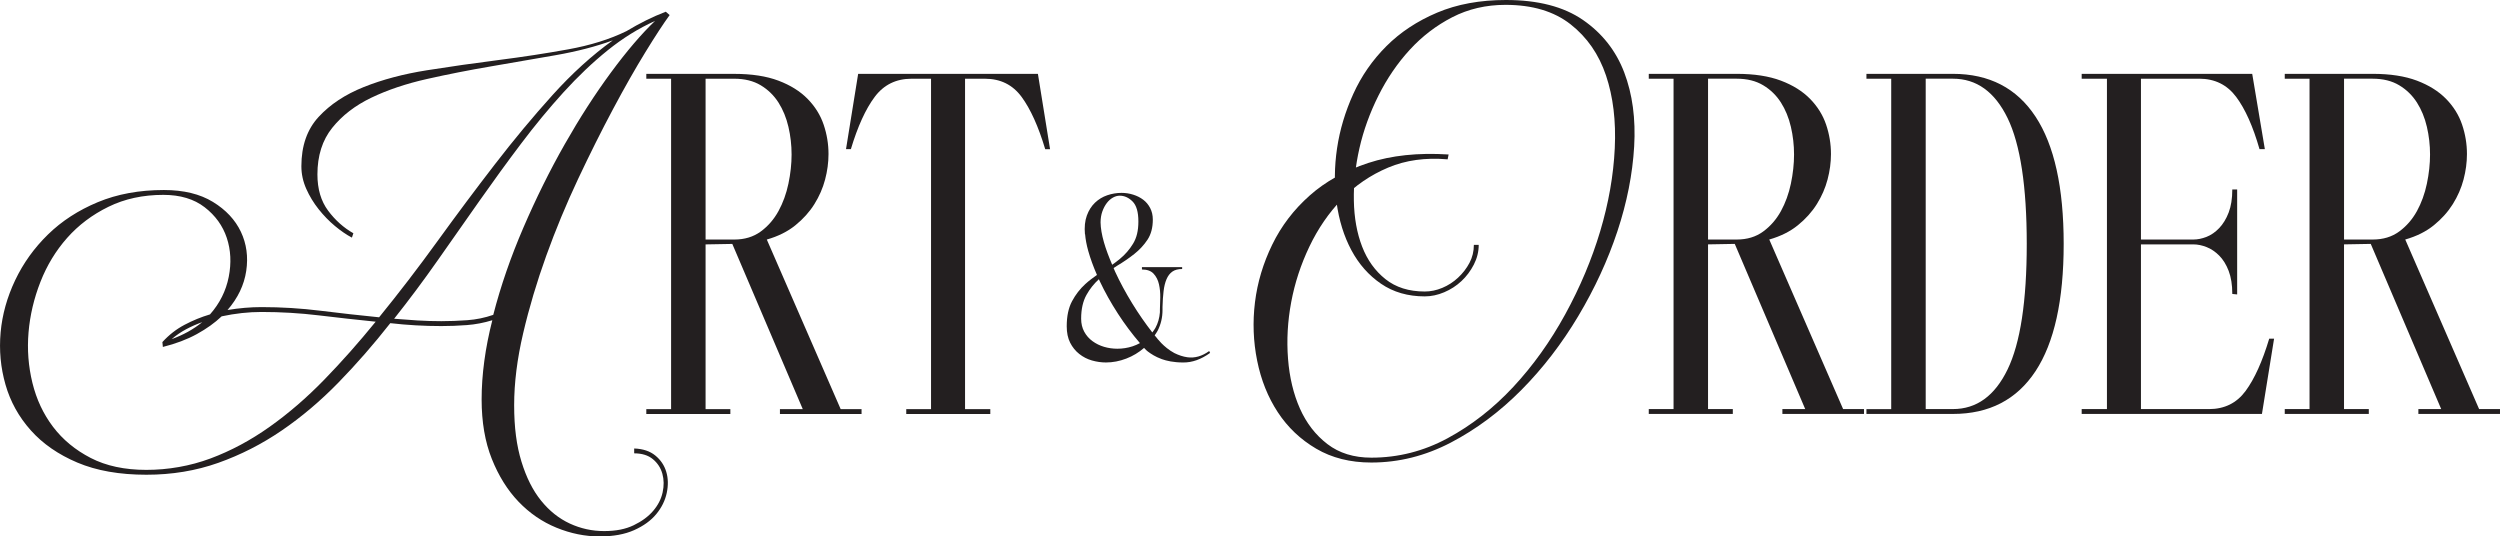 <svg xmlns="http://www.w3.org/2000/svg" id="Layer_2" data-name="Layer 2" viewBox="0 0 2025.84 434.67"><defs><style>      .cls-1 {        fill: #231f20;      }    </style></defs><g id="Layer_1-2" data-name="Layer 1"><g><path class="cls-1" d="M542.63,12.22c-4.99,6.83-11.55,16.87-19.69,30.12-8.14,13.26-16.87,28.61-26.18,46.07-9.32,17.46-18.77,36.36-28.35,56.69-9.58,20.34-18.18,41.08-25.79,62.21-7.61,21.13-13.85,42.07-18.7,62.8-4.86,20.74-7.28,40.16-7.28,58.27s1.97,32.81,5.91,45.67c3.94,12.86,9.25,23.42,15.95,31.69,6.69,8.27,14.43,14.43,23.23,18.51,8.79,4.06,18.04,6.1,27.76,6.1s17.45-1.57,24.02-4.73c6.56-3.15,11.81-7.02,15.75-11.61,3.94-4.6,6.5-9.59,7.68-14.96,1.18-5.38,1.11-10.43-.2-15.15-1.32-4.73-3.87-8.66-7.68-11.82-3.81-3.15-8.86-4.72-15.16-4.72v-3.94c7.09.26,12.8,2.16,17.13,5.71,4.33,3.55,7.28,7.94,8.86,13.19,1.58,5.25,1.7,10.96.39,17.13-1.32,6.17-4.13,11.87-8.47,17.13-4.33,5.25-10.3,9.58-17.91,12.99-7.62,3.41-16.93,5.12-27.95,5.12-11.81,0-23.49-2.36-35.04-7.09-11.55-4.72-21.79-11.75-30.71-21.06-8.93-9.32-16.14-20.87-21.65-34.65s-8.27-29.86-8.27-48.23c0-9.97.72-20.34,2.17-31.1,1.44-10.76,3.61-21.78,6.5-33.07-6.83,2.1-13.72,3.41-20.67,3.94-6.96.53-13.85.79-20.67.79-13.91,0-27.69-.79-41.34-2.36-13.39,17.07-27.36,33.07-41.93,48.03-14.57,14.96-29.92,27.95-46.07,38.98-16.14,11.03-33.27,19.75-51.38,26.18-18.11,6.43-37.54,9.64-58.27,9.64-21.79,0-40.42-3.29-55.91-9.84-15.49-6.56-28.09-15.29-37.79-26.18-9.71-10.9-16.54-23.23-20.47-37.01-3.94-13.78-5.25-27.89-3.94-42.33,1.31-14.43,5.25-28.54,11.81-42.32,6.56-13.78,15.42-26.12,26.58-37.01,11.15-10.89,24.61-19.62,40.36-26.18,15.75-6.56,33.59-9.84,53.55-9.84,16.01,0,29.26,3.22,39.76,9.65,10.5,6.43,18.04,14.51,22.64,24.21,4.59,9.71,6.03,20.28,4.33,31.69-1.71,11.42-6.76,21.99-15.16,31.69,9.45-1.57,18.63-2.36,27.56-2.36,16.01,0,31.95.98,47.83,2.95,15.88,1.97,31.69,3.74,47.44,5.31,16.01-19.69,31.76-40.22,47.25-61.62,15.48-21.39,30.97-42.13,46.46-62.21,15.48-20.08,31.1-38.84,46.85-56.3,15.75-17.45,32.02-32.22,48.82-44.29-13.65,4.99-29.07,8.99-46.26,12.01-17.19,3.02-34.65,6.04-52.36,9.06-17.72,3.02-35.04,6.43-51.97,10.24-16.93,3.81-31.96,8.86-45.08,15.16-13.13,6.3-23.69,14.44-31.69,24.41-8.01,9.98-12.01,22.58-12.01,37.8,0,11.81,2.89,21.59,8.66,29.33,5.77,7.74,12.6,13.85,20.47,18.31l-1.18,3.54c-4.47-2.36-9.06-5.51-13.78-9.45-4.73-3.94-9.12-8.46-13.19-13.58-4.07-5.12-7.42-10.63-10.04-16.54-2.63-5.91-3.94-12.01-3.94-18.31,0-16.54,4.66-29.86,13.98-39.96,9.31-10.1,21.52-18.17,36.62-24.21,15.09-6.04,32.15-10.56,51.18-13.58,19.03-3.01,38.32-5.77,57.88-8.27,19.55-2.49,38.39-5.38,56.5-8.66,18.11-3.28,33.86-8.2,47.24-14.76,5.25-3.15,10.5-6.04,15.75-8.66,5.25-2.62,10.63-4.98,16.14-7.09l3.15,2.76ZM131.6,277.19c5.25-5.77,11.22-10.43,17.91-13.97,6.69-3.54,13.58-6.36,20.67-8.46,7.87-8.92,12.92-19.03,15.16-30.32,2.23-11.28,1.7-21.85-1.57-31.69-3.28-9.84-9.25-18.11-17.91-24.8-8.66-6.69-19.82-10.04-33.47-10.04-16.54,0-31.37,3.22-44.49,9.65-13.13,6.43-24.28,14.83-33.47,25.2-9.19,10.37-16.41,22.25-21.65,35.63-5.25,13.39-8.47,27.04-9.65,40.94-1.18,13.92-.13,27.56,3.15,40.95,3.28,13.39,8.86,25.26,16.73,35.63,7.87,10.37,18.04,18.76,30.51,25.2,12.46,6.43,27.49,9.65,45.08,9.65s35.43-3.09,51.97-9.25c16.54-6.17,32.48-14.7,47.84-25.59,15.36-10.89,30.12-23.62,44.29-38.19,14.17-14.57,28.08-30.25,41.73-47.05-15.49-1.58-30.84-3.28-46.06-5.12-15.23-1.83-30.71-2.76-46.46-2.76-10.5,0-21.26,1.18-32.29,3.54-5.51,5.25-12.2,10.04-20.08,14.37-7.88,4.33-17.07,7.81-27.56,10.43l-.39-3.94ZM139.08,274.83c9.45-3.41,17.72-8,24.8-13.78-4.47,1.58-8.8,3.48-12.99,5.71-4.2,2.23-8.14,4.92-11.81,8.07ZM319.4,258.29c6.3.53,12.6.98,18.9,1.38,6.3.39,12.73.59,19.29.59s13.84-.26,21.06-.79c7.22-.52,14.24-1.97,21.06-4.33,6.03-23.36,14.17-46.91,24.41-70.67,10.24-23.75,21.39-46.26,33.47-67.52,12.07-21.26,24.54-40.61,37.4-58.07,12.86-17.45,24.8-31.43,35.83-41.93-13.39,6.04-26.18,13.98-38.39,23.82-12.2,9.84-24.15,21.2-35.83,34.05-11.68,12.86-23.17,26.77-34.45,41.73-11.29,14.96-22.51,30.38-33.66,46.26-11.16,15.88-22.44,31.96-33.86,48.23-11.42,16.28-23.17,32.03-35.24,47.24Z"></path><path class="cls-1" d="M543.81,331.52V63.8h-20.08v-3.94h71.26c14.17,0,26.11,1.84,35.83,5.51,9.71,3.68,17.58,8.6,23.62,14.76,6.03,6.17,10.37,13.13,12.99,20.87,2.62,7.74,3.94,15.69,3.94,23.82,0,6.83-.92,13.72-2.76,20.67-1.84,6.96-4.73,13.58-8.66,19.88s-9.05,12.01-15.35,17.13c-6.3,5.12-14.04,8.99-23.23,11.61l59.85,137.41h16.93v3.94h-66.14v-3.94h18.5l-57.09-133.86-21.66.39v133.47h20.08v3.94h-68.11v-3.94h20.08ZM594.99,194.11c8.4,0,15.55-2.17,21.46-6.5,5.91-4.33,10.69-9.84,14.37-16.54,3.67-6.69,6.36-14.11,8.07-22.24,1.7-8.13,2.56-16.01,2.56-23.62s-.85-15.09-2.56-22.44c-1.71-7.35-4.4-13.91-8.07-19.69-3.68-5.77-8.47-10.43-14.37-13.98-5.91-3.54-13.06-5.31-21.46-5.31h-23.23v130.32h23.23Z"></path><path class="cls-1" d="M685.55,120.88l9.84-61.03h86.62l-8.27,3.94h-35.04c-12.6,0-22.58,4.92-29.92,14.76-7.35,9.84-13.78,23.95-19.29,42.32h-3.94ZM761.93,331.52v3.94h-27.56v-3.94h27.56ZM754.45,59.86h27.56v275.6h-27.56V59.86ZM846.97,120.88c-5.51-18.37-11.88-32.48-19.1-42.32-7.22-9.84-17.13-14.76-29.73-14.76h-35.43l-8.27-3.94h86.62l9.84,61.03h-3.94ZM802.48,335.46h-27.95v-3.94h27.95v3.94Z"></path><path class="cls-1" d="M1198.26,198.43c0,5.51-1.32,10.83-3.94,15.95-2.63,5.12-5.97,9.58-10.04,13.39-4.07,3.81-8.73,6.83-13.98,9.05-5.25,2.23-10.5,3.35-15.75,3.35-13.65,0-25.46-3.41-35.44-10.24-9.98-6.82-17.98-15.87-24.01-27.16-6.04-11.28-10.04-24.15-12.01-38.58s-1.84-29.14.39-44.1c2.23-14.96,6.63-29.66,13.19-44.1,6.56-14.43,15.48-27.3,26.77-38.58,11.28-11.28,25-20.34,41.14-27.17,16.14-6.82,34.71-10.24,55.71-10.24,25.99,0,46.79,5.39,62.4,16.14,15.61,10.77,26.77,24.94,33.47,42.52,6.69,17.59,9.38,37.6,8.07,60.04-1.32,22.44-5.84,45.35-13.58,68.7-7.75,23.36-18.31,46.26-31.69,68.7-13.39,22.44-28.81,42.46-46.26,60.04-17.46,17.59-36.49,31.75-57.09,42.52-20.61,10.76-42.07,16.14-64.37,16.14-17.06,0-31.96-3.74-44.68-11.22-12.73-7.48-23.1-17.32-31.1-29.53-8.01-12.21-13.58-26.11-16.73-41.73-3.15-15.61-3.74-31.43-1.77-47.44,1.97-16.01,6.63-31.56,13.98-46.66,7.34-15.09,17.45-28.35,30.32-39.77,12.86-11.42,28.67-20.21,47.44-26.38,18.76-6.16,40.49-8.46,65.16-6.89l-.79,3.94c-17.85-1.57-33.93.66-48.23,6.69-14.31,6.04-26.77,14.56-37.4,25.59-10.63,11.02-19.43,23.82-26.38,38.39-6.96,14.57-11.88,29.6-14.76,45.08-2.89,15.49-3.74,30.78-2.56,45.87,1.18,15.1,4.39,28.54,9.65,40.36,5.25,11.81,12.66,21.39,22.24,28.74,9.58,7.35,21.46,11.02,35.63,11.02,21.78,0,42.39-5.25,61.81-15.75,19.42-10.5,37.14-24.34,53.15-41.53,16.01-17.19,30.05-36.81,42.13-58.86,12.07-22.05,21.52-44.49,28.35-67.32,6.82-22.84,10.76-45.28,11.81-67.32,1.05-22.05-1.32-41.66-7.09-58.86-5.78-17.19-15.35-31.04-28.74-41.53-13.39-10.5-30.97-15.75-52.76-15.75-15.75,0-30.12,3.35-43.11,10.04s-24.48,15.49-34.45,26.38c-9.98,10.89-18.44,23.29-25.39,37.2-6.96,13.92-12.08,28.09-15.36,42.52-3.28,14.44-4.79,28.61-4.53,42.52.26,13.92,2.49,26.32,6.69,37.21,4.2,10.9,10.5,19.69,18.9,26.38,8.4,6.69,19.03,10.04,31.89,10.04,4.72,0,9.45-.98,14.17-2.95,4.73-1.97,8.99-4.72,12.8-8.27,3.8-3.54,6.89-7.54,9.25-12.01,2.36-4.46,3.54-9.31,3.54-14.57h3.94Z"></path><path class="cls-1" d="M1356.14,331.51V63.78h-20.08v-3.94h71.26c14.17,0,26.11,1.84,35.83,5.51,9.71,3.68,17.58,8.6,23.62,14.76,6.03,6.17,10.37,13.13,12.99,20.87,2.62,7.74,3.94,15.69,3.94,23.82,0,6.83-.92,13.72-2.76,20.67-1.84,6.96-4.73,13.58-8.66,19.88s-9.05,12.01-15.35,17.13c-6.3,5.12-14.04,8.99-23.23,11.61l59.85,137.41h16.93v3.94h-66.14v-3.94h18.5l-57.09-133.86-21.66.39v133.47h20.08v3.94h-68.11v-3.94h20.08ZM1407.32,194.1c8.4,0,15.55-2.16,21.46-6.5s10.69-9.84,14.37-16.53c3.67-6.69,6.36-14.11,8.07-22.25,1.7-8.13,2.56-16,2.56-23.62s-.85-15.09-2.56-22.44c-1.71-7.35-4.4-13.91-8.07-19.69-3.68-5.77-8.47-10.44-14.37-13.98s-13.06-5.32-21.46-5.32h-23.23v130.32h23.23Z"></path><path class="cls-1" d="M1540.39,59.85v3.94h-27.95v-3.94h27.95ZM1540.39,331.51v3.94h-27.95v-3.94h27.95ZM1532.52,59.85h27.95v275.6h-27.95V59.85ZM1551.42,63.78l9.05-3.94h22.05c29.39,0,51.71,11.55,66.93,34.65,15.22,23.1,22.83,57.48,22.83,103.15s-7.62,80.06-22.83,103.15c-15.23,23.1-37.54,34.64-66.93,34.64h-24.02l.39-3.94h23.62c19.16,0,33.92-10.69,44.29-32.09,10.37-21.39,15.55-55.32,15.55-101.77s-5.19-80.71-15.55-101.97c-10.37-21.26-25.14-31.89-44.29-31.89h-31.1Z"></path><path class="cls-1" d="M1788.04,191.94c3.67-1.44,7.09-3.8,10.24-7.09,3.15-3.28,5.71-7.48,7.68-12.6s2.95-11.35,2.95-18.7h3.94v85.04l-3.94-.39c0-7.35-.98-13.58-2.95-18.7-1.97-5.12-4.53-9.25-7.68-12.4-3.15-3.15-6.56-5.45-10.24-6.89-3.68-1.44-7.22-2.17-10.63-2.17h-42.52v133.47h55.12c12.6,0,22.5-4.92,29.73-14.76,7.22-9.84,13.58-23.95,19.09-42.32h3.94l-9.84,61.02h-146.07v-3.94h20.47V63.78h-20.47v-3.94h138.19l10.24,61.02h-4.33c-5.25-18.37-11.55-32.48-18.9-42.32-7.35-9.84-17.32-14.76-29.92-14.76h-47.25v130.32h42.52c3.41,0,6.95-.72,10.63-2.16Z"></path><path class="cls-1" d="M1871.5,331.51V63.78h-20.08v-3.94h71.26c14.17,0,26.11,1.84,35.83,5.51,9.71,3.68,17.58,8.6,23.62,14.76,6.03,6.17,10.37,13.13,12.99,20.87,2.62,7.74,3.94,15.69,3.94,23.82,0,6.83-.92,13.72-2.76,20.67-1.84,6.96-4.73,13.58-8.66,19.88-3.94,6.3-9.05,12.01-15.35,17.13-6.3,5.12-14.04,8.99-23.23,11.61l59.85,137.41h16.93v3.94h-66.14v-3.94h18.5l-57.09-133.86-21.66.39v133.47h20.08v3.94h-68.11v-3.94h20.08ZM1922.69,194.1c8.4,0,15.55-2.16,21.46-6.5s10.69-9.84,14.37-16.53c3.67-6.69,6.36-14.11,8.07-22.25,1.7-8.13,2.56-16,2.56-23.62s-.85-15.09-2.56-22.44c-1.71-7.35-4.4-13.91-8.07-19.69-3.68-5.77-8.47-10.44-14.37-13.98-5.91-3.54-13.06-5.32-21.46-5.32h-23.23v130.32h23.23Z"></path><path class="cls-1" d="M980.57,285.94l-.72-1.48c-5.77,4.19-11.67,5.87-17.68,5.04-3.55-.49-7.06-1.68-10.55-3.4-8.85-4.72-14.53-12.65-14.53-12.65-.48-.55-.96-1.1-1.43-1.68.78-1.22,1.67-2.36,2.35-3.66,2.68-5.17,4.02-10.83,4.02-16.96v-2.49c.12-4.73.41-8.97.86-12.75.45-3.77,1.24-7,2.39-9.68s2.71-4.72,4.7-6.13c1.98-1.4,4.63-2.11,7.95-2.11v-1.53h-32.58v1.92c4.22,0,7.38,1.15,9.49,3.45s3.55,5.15,4.31,8.53c.77,3.39,1.12,6.97,1.05,10.73-.07,3.77-.16,7.06-.29,9.87v2.11c-.38,4.73-1.6,8.95-3.64,12.65-.73,1.33-1.63,2.49-2.51,3.66-5.76-7.41-11.2-15.22-16.27-23.5-5.37-8.75-10-17.35-13.89-25.78-.46-.99-.79-1.91-1.22-2.88.93-.59,1.8-1.24,2.75-1.81,5.05-3,9.71-6.19,13.99-9.58,4.28-3.38,7.86-7.25,10.73-11.59,2.87-4.34,4.31-9.78,4.31-16.29,0-3.45-.7-6.55-2.11-9.3-1.41-2.75-3.29-5.01-5.65-6.8-2.37-1.79-5.08-3.16-8.15-4.12-3.07-.96-6.2-1.44-9.39-1.44-3.96,0-7.83.64-11.59,1.92-3.77,1.28-7.09,3.29-9.97,6.04-2.87,2.75-5.08,6.23-6.61,10.45-1.53,4.22-2.05,9.26-1.53,15.14l.13-.05c.33,4.07,1.15,8.56,2.55,13.57,1.73,6.17,4.1,12.66,7.06,19.44-3.31,2.29-6.51,4.7-9.46,7.39-4.28,3.9-7.86,8.53-10.73,13.89-2.87,5.37-4.31,12.14-4.31,20.32,0,5.24.93,9.68,2.78,13.32,1.85,3.64,4.31,6.68,7.38,9.1,3.07,2.43,6.48,4.19,10.25,5.27,3.77,1.08,7.57,1.63,11.4,1.63,5.49,0,10.99-1.05,16.48-3.16,5.35-2.05,10.14-4.96,14.4-8.65l.65.69h0s1.36,1.72,4.43,3.68h-.03s4.07,2.88,9.18,4.68l.12.05.04.02h0c3.78,1.35,9.5,2.7,17.34,2.7,7.25.08,14.49-2.51,21.75-7.74ZM893.25,171.41c.96-2.68,2.17-4.98,3.64-6.9,1.47-1.92,3.13-3.38,4.98-4.41,1.85-1.02,3.67-1.53,5.46-1.53,3.83,0,7.31,1.57,10.44,4.7,3.13,3.13,4.7,8.53,4.7,16.19s-1.44,13.29-4.31,18.02c-2.88,4.73-6.45,8.85-10.73,12.36-1.97,1.62-4.05,3.18-6.18,4.7-2.7-6.33-5.03-12.43-6.66-18.12-1.79-6.23-2.68-11.61-2.76-16.24.02-3.22.49-6.16,1.42-8.77ZM917.68,280.66c-3.96,1.28-8.05,1.92-12.27,1.92-3.71,0-7.28-.51-10.73-1.53-3.45-1.02-6.58-2.55-9.39-4.6-2.81-2.04-5.05-4.6-6.71-7.67-1.66-3.07-2.49-6.58-2.49-10.54,0-7.67,1.44-14.09,4.31-19.26,2.71-4.88,6.1-9.08,10.07-12.72.26.57.49,1.12.76,1.7,4.09,8.69,9.01,17.47,14.76,26.35,5.44,8.41,11.38,16.29,17.74,23.72-1.91,1.04-3.92,1.94-6.05,2.63Z"></path></g></g></svg>